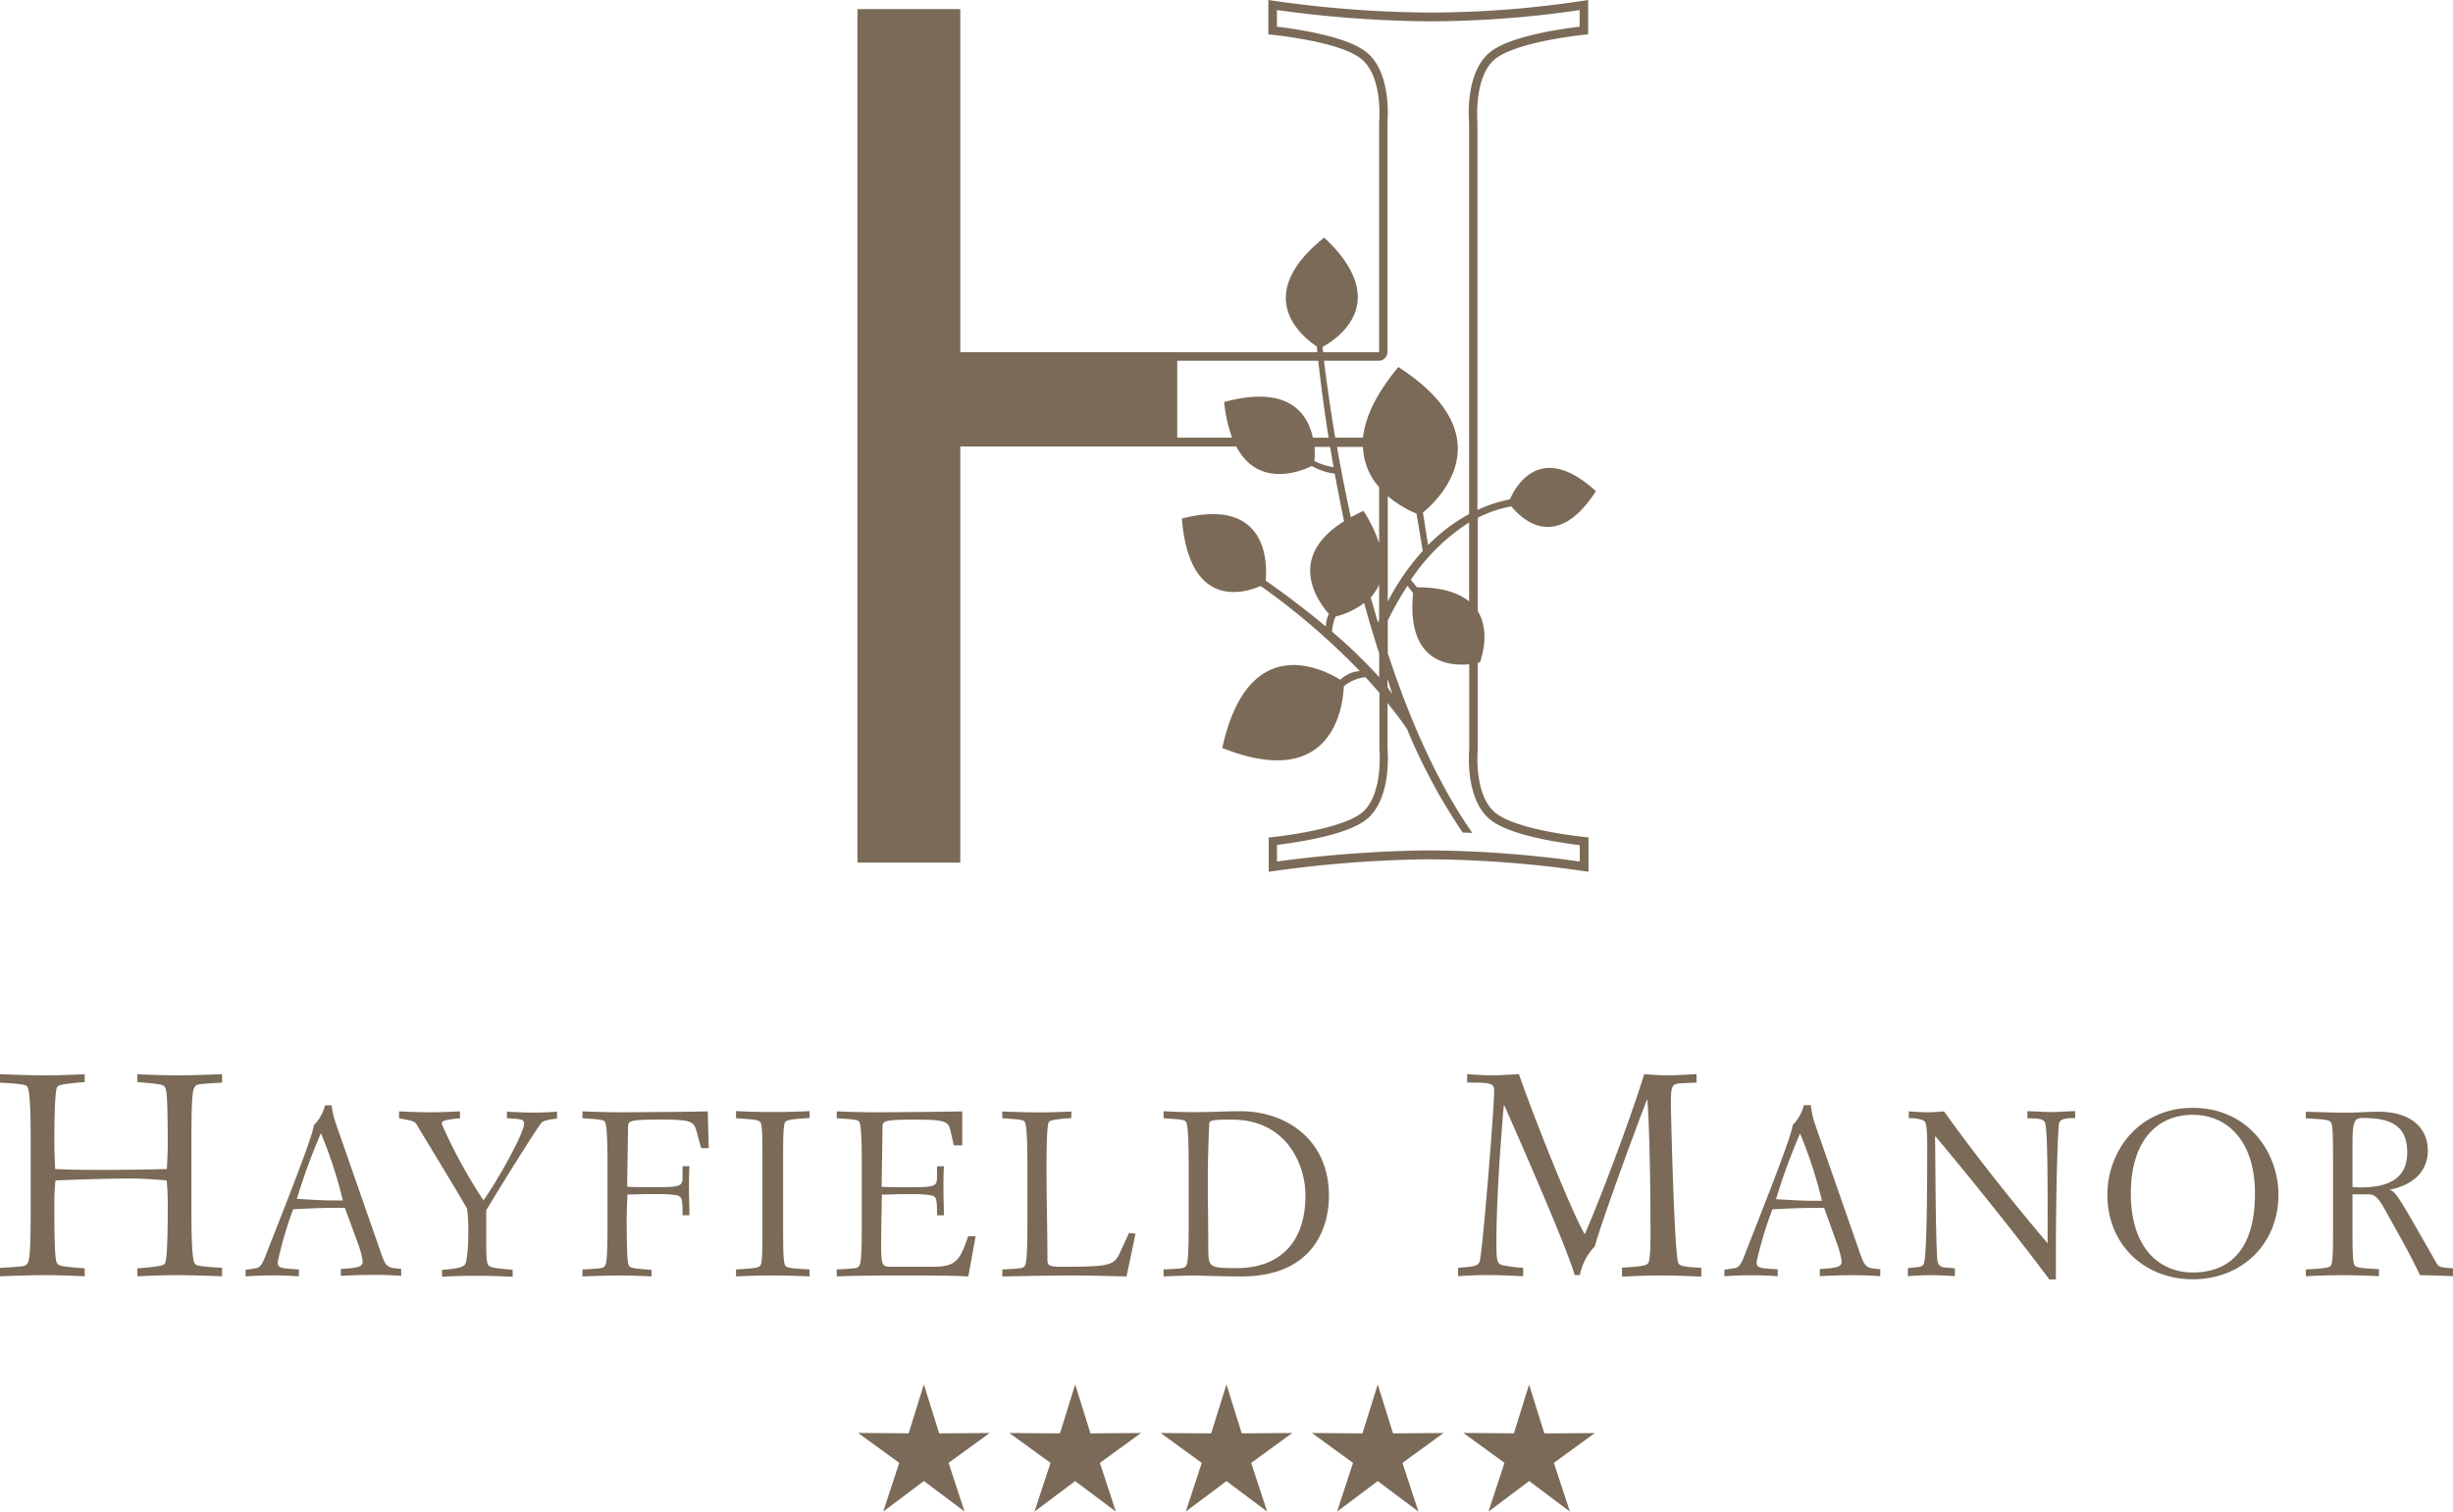 <svg xmlns="http://www.w3.org/2000/svg" viewBox="0 0 377.29 232.51"><defs><style>.cls-1{fill:#7a6a57;}</style></defs><title>Layer 1</title><g id="Layer_2" data-name="Layer 2"><g id="Layer_1-2" data-name="Layer 1"><path class="cls-1" d="M21.13,196.31c1.6-.09,4.07-.18,6.15-.18,1.6,0,4.76.09,6.88.18V195c-3.72-.22-4-.35-4.2-.65s-.52-1.21-.52-8.05V175.22c0-6.84.22-7.62.52-8.05s.48-.43,4.2-.65v-1.3c-2.12.09-5.28.18-6.88.18-2.08,0-4.55-.09-6.15-.18v1.21c3.68.31,3.94.39,4.24.78s.43,2.34.43,8.75c0,1.3-.08,2.55-.13,3.85-3.37.09-7.4.13-9.69.13-1.87,0-4.85,0-7.49-.13-.05-1.3-.13-2.55-.13-3.85,0-6.41.21-8.44.43-8.75s.56-.47,4.24-.78v-1.21c-1.6.09-4.07.18-6.15.18-1.6,0-4.76-.09-6.88-.18v1.3c3.72.22,4,.35,4.2.65s.52,1.21.52,8.05v11.09c0,6.84-.22,7.62-.52,8.05s-.48.43-4.2.65v1.3c2.12-.09,5.28-.18,6.88-.18,2.08,0,4.55.09,6.15.18v-1.22c-3.68-.3-3.94-.38-4.24-.77s-.43-2.34-.43-8.75a36,36,0,0,1,.17-4c2.94-.13,7.92-.3,11.69-.3,2,0,3.94.17,5.41.3a36,36,0,0,1,.17,4c0,6.41-.21,8.44-.43,8.75s-.56.47-4.24.77v1.22Zm28.24-22a69,69,0,0,1,3.36,10.33l-1.77,0c-1.56,0-3.82-.17-5.3-.24a93.6,93.6,0,0,1,3.71-10.12Zm3,21.93c1.31-.07,3.08-.15,5.06-.15s3.39.08,4.28.15v-1.07l-1-.1c-1.24-.14-1.52-.64-2.12-2.37l-7-20.08A14.34,14.34,0,0,1,51,170H50a6.81,6.81,0,0,1-1.73,3.08c-.11,1.73-5.73,15.69-7.5,20.26-.53,1.37-.92,1.66-1.45,1.73l-1.55.25v1c.91-.07,2.51-.15,4.2-.15,1.84,0,3.15.08,4,.15v-1.07c-3-.17-3.25-.24-3.25-1.16A58,58,0,0,1,45.09,186c2.09-.11,4.14-.22,6.22-.22.57,0,1.17,0,1.73,0l2,5.44a13.2,13.2,0,0,1,.74,2.73c0,.81-.35,1.06-3.36,1.23v1.07ZM78,172c2.3.11,2.61.21,2.61.85,0,1.45-4.13,8.84-6.25,11.77a79.35,79.35,0,0,1-6.4-11.7c0-.53.21-.67,2.79-.92v-1.06c-1.49.07-3,.14-4.77.14-1.49,0-3-.07-4.6-.14V172l.92.18c1.34.24,1.59.39,1.91,1,.78,1.31,6.22,10.22,7.63,12.73a28.56,28.56,0,0,1,.18,4.46c0,1.37-.21,3.88-.53,4.17s-.85.6-3.5.77v1.07c1.27-.07,2.58-.15,5.41-.15,2,0,4,.08,5.45.15v-1.07c-2.76-.24-3.15-.31-3.65-.63-.28-.18-.42-.85-.42-3.61,0-2.33,0-3.82,0-4.91,2-3.36,7.43-12.06,8.42-13.37.21-.28.71-.56,2.47-.74v-1.06c-.91.07-2.26.14-3.6.14s-2.72-.07-4.1-.14V172Zm29.89,4.6H109l-.14-5.66c-2.16.07-11.92.14-13.69.14-1.27,0-3.85-.07-5.58-.14V172c3,.18,3.25.28,3.43.53s.42,1,.42,6.58v9.05c0,5.58-.17,6.22-.42,6.57s-.39.36-3.43.53v1.07c1.73-.07,4.31-.15,5.62-.15,1.7,0,3.71.08,5,.15v-1c-3-.25-3.22-.32-3.46-.64s-.36-1.91-.36-7.14c0-1.42.07-2.51.11-3.82,1,0,2.51-.07,3.92-.07,1.13,0,2.23,0,3,.1,1.49.18,1.56.18,1.56,3.15h1.06c0-1.17-.07-2.9-.07-3.85,0-1.24,0-2.37.07-3.68h-1.06v1.52c0,1.48-.11,1.7-3.93,1.7-2.12,0-3.64,0-4.59-.07l.14-9.2c0-.84.07-1.13,4.6-1.13,5.41,0,5.51.25,6,2.05l.64,2.34Zm5.32,19.73c1.45-.07,3.25-.15,5.65-.15s4.21.08,5.66.15v-1.07c-2.72-.17-3.36-.21-3.71-.56s-.36-2.55-.36-6.47V179c0-3.93,0-6.16.36-6.47s1-.39,3.71-.57v-1.06c-1.45.07-3.25.14-5.66.14s-4.2-.07-5.65-.14V172c2.72.18,3.35.21,3.71.57s.35,2.54.35,6.47v9.19c0,3.92,0,6.15-.35,6.47s-1,.39-3.71.56v1.07Zm15.5,0c2.72-.11,5.76-.15,9.65-.15s7.88,0,10.57.15l1.13-6.19h-1.16c-1.24,3.85-2,4.7-5.41,4.7h-6.37c-1.34,0-1.59,0-1.59-3.29,0-2.61.07-5.19.11-7.81,1,0,2.51-.07,3.92-.07,1.13,0,2.23,0,3,.1,1.49.18,1.56.18,1.56,3.15h1.06c0-1.17-.07-2.9-.07-3.85,0-1.24,0-2.37.07-3.68h-1.06v1.52c0,1.48-.11,1.7-3.93,1.7-2.12,0-3.64,0-4.59-.07l.14-9.2c0-.84.07-1.13,4.63-1.13,5.41,0,5.51.25,5.9,2.05l.43,1.91H148v-5.23c-2.16.07-11.91.14-13.68.14-1.31,0-3.89-.07-5.62-.14V172c3,.18,3.25.28,3.43.53s.42,1,.42,6.58v9.05c0,5.58-.18,6.22-.42,6.57s-.39.36-3.43.53v1.07Zm25.43,0c4-.07,7.85-.15,10.61-.15,2.55,0,5.41.08,8.52.15l1.38-6.58-1-.11-1.24,2.69c-1,2.26-1.31,2.51-8.87,2.51-2.12,0-2.44-.11-2.44-1.1,0-4.49-.14-9.33-.14-14,0-5.24.17-6.9.35-7.14s.46-.39,3.47-.64v-1c-1.31.07-3.33.14-5,.14-1.3,0-3.88-.07-5.62-.14V172c3,.18,3.26.28,3.43.53s.43,1,.43,6.58v9.05c0,5.58-.18,6.22-.43,6.57s-.39.36-3.43.53v1.07Zm24.8,0c1.59-.07,4.17-.15,4.6-.15s4.13.15,7.39.15c10.89,0,13.47-7.29,13.47-12.41,0-8.63-6.58-13-13.58-13-2.22,0-4.63.14-7,.14-1.84,0-3.47-.07-4.85-.14V172c3,.18,3.26.28,3.43.53s.43,1,.43,6.58v9.05c0,5.58-.18,6.22-.43,6.57s-.39.36-3.43.53v1.07Zm21.85-12.52c0,8.87-5.65,11.24-10.5,11.24-4.28,0-4.42-.07-4.45-3.07,0-4.21-.07-7.25-.07-9.94,0-3,.07-5.8.21-8.94,0-.78.1-.89,3.5-.89,8.56,0,11.31,7.14,11.31,11.6Zm48.71,12.55c1.9-.09,3.85-.18,5.8-.18,2.21,0,4.42.09,6.37.18V195c-2.82-.13-3.25-.3-3.51-.69-.65-1-1.17-24-1.17-24.34,0-3.2.13-3.29,2-3.37l1.95-.09v-1.3c-1.73.09-3.16.18-4.37.18-1.56,0-2.6-.09-3.68-.18-1.52,5-5.67,16.54-9.14,24.64-2.2-3.77-8.22-19.05-10.13-24.64-1.43.09-2.85.18-4.28.18-1.21,0-2.47-.09-3.68-.18v1.3h.78c3.11,0,3.37.26,3.37,1.34,0,2.64-1.82,25.33-2.25,26.24-.26.56-.6.73-3.29.91v1.3c1.17-.09,2.51-.18,4.42-.18,2.25,0,3.81.09,5.58.18V195a20.87,20.87,0,0,1-3.11-.39c-.91-.22-1-.56-1-3.64,0-6.53.65-15.28,1.13-20.95h.08c1.65,3.68,9.61,21.78,10.83,26.1H243a8.71,8.71,0,0,1,2.29-4.41c1.08-3.94,6.1-17.58,8-22.51h.09c.3,3.42.47,13.11.47,18,0,2.25.09,6.1-.3,7-.22.48-1.13.6-4.07.78v1.3Zm27.37-22a67.86,67.86,0,0,1,3.36,10.33l-1.76,0c-1.56,0-3.82-.17-5.31-.24a95.77,95.77,0,0,1,3.71-10.12Zm3,21.93c1.31-.07,3.08-.15,5.05-.15s3.4.08,4.28.15v-1.07l-1-.1c-1.24-.14-1.52-.64-2.12-2.37l-7-20.08a14.31,14.31,0,0,1-.56-2.69h-1.07a6.72,6.72,0,0,1-1.73,3.08c-.1,1.73-5.73,15.69-7.49,20.26-.53,1.37-.92,1.66-1.45,1.73l-1.56.25v1c.92-.07,2.51-.15,4.21-.15s3.14.08,4,.15v-1.07c-3-.17-3.25-.24-3.25-1.16a59,59,0,0,1,2.43-8.06c2.09-.11,4.14-.22,6.23-.22.56,0,1.17,0,1.73,0l1.95,5.44a13.86,13.86,0,0,1,.74,2.73c0,.81-.36,1.06-3.36,1.23v1.07Zm13.52,0c1.06-.07,1.87-.15,3.61-.15s2.68.08,3.67.15v-1.21l-1.59-.14c-.95-.07-1.09-.78-1.13-1.41-.25-4.39-.25-13.47-.32-18.67l.07-.07c5.48,6.54,12.27,15,17.51,22h1v-3.36c0-11.24.32-20.15.5-20.68s.63-.78,2.47-.78v-1.06c-1.24,0-2.47.14-3.75.14-.85,0-1.34-.07-3.6-.14V172c2.12,0,2.43.25,2.65.53s.46,2.09.46,12.76c0,2.13,0,3.82,0,5.94-5.05-5.94-10.71-13-15.94-20.29-.78.07-1.63.14-2.41.14-1,0-2-.07-3-.14V172a4.82,4.82,0,0,1,2.34.39c.28.21.49.78.49,3.82,0,16.12-.35,18-.6,18.31s-.46.36-2.37.53v1.21Zm30.74-12.52c0,7.64,5.69,13,13.15,13s13.16-5.37,13.16-13c0-6.65-4.78-13.37-13.16-13.37s-13.15,6.72-13.15,13.37Zm3.61-.21c0-7.85,3.82-12.09,9.54-12.09,5,0,9.55,3.67,9.55,12.12,0,8.91-4.17,12.13-9.55,12.13-5,0-9.54-3.57-9.54-12.16Zm26.95,12.73c1.56-.07,3.36-.15,5.55-.15,2.41,0,4.21.08,5.66.15v-1.07c-2.72-.17-3.36-.21-3.71-.56s-.36-2.55-.36-6.47v-4.49h2.3c1.17,0,1.63.39,3,2.9,1.7,3.11,3.15,5.51,5.09,9.54,1.13,0,3.57.08,5.06.15v-1.21c-2-.14-2.2-.21-2.55-.84l-3.64-6.37c-2.48-4.31-2.9-4.67-3.54-4.84V183c4.81-1,5.87-3.93,5.87-6,0-3.57-2.68-6-7.53-6-2.08,0-3,.14-5,.14-2.2,0-4.88-.11-6.23-.14V172c2.83.18,3.47.21,3.82.57s.36,2.54.36,6.47v9.19c0,3.92,0,6.15-.36,6.47s-1,.39-3.82.56v1.07Zm7.14-20.19c0-3.79.32-4.14,1.63-4.14,4,0,6.79,1,6.79,5.27,0,3.85-2.58,5.41-7.21,5.41a9.87,9.87,0,0,1-1.21-.07v-6.47Z"/><path class="cls-1" d="M213.41,105.72l.75,1.06-.75-2.36v1.3Zm-8-10.87a6.68,6.68,0,0,0-.52,2.31,77.3,77.3,0,0,1,7.24,7v-3.64l-.39-1.22-.07-.25c-.66-2.1-1.28-4.21-1.85-6.3a12.23,12.23,0,0,1-4.41,2.08Zm-2.61-39.36H181.07V67.32h8.44a21.9,21.9,0,0,1-1.22-5.49c9.92-2.69,12.84,1.78,13.64,5.49h2.42c-.83-5.25-1.33-9.41-1.59-11.83Zm23.16,23.6,0-60.17a21.52,21.52,0,0,1,.09-4.07c.26-2.16,1-5.06,3.09-6.79,1.95-1.6,5.76-2.58,8.82-3.18,2-.39,3.87-.64,5-.78V1.55a160.32,160.32,0,0,1-22.81,1.73l-.27,0A178.25,178.25,0,0,1,196.4,1.54V4.1c1.16.14,3,.39,5,.78,3.06.6,6.86,1.58,8.81,3.18,2.11,1.73,2.83,4.63,3.1,6.79a21.52,21.52,0,0,1,.09,4.07V54.16a1.35,1.35,0,0,1-1.3,1.33h-8.46c.3,2.47.85,6.63,1.73,11.83h4.27c.31-2.95,1.85-6.55,5.44-10.87,16.49,10.67,6.09,20.49,3.78,22.39l.79,5a26.35,26.35,0,0,1,6.25-4.73Zm0,13.41V80.36A30.29,30.29,0,0,0,217,89.19l.95,1.14c3.94,0,6.42.88,8,2.17Zm-12.51,2.86v5.1c3.28,10,7.53,19.8,13,27.65l-1.47-.05a88.11,88.11,0,0,1-8.57-15.93c-.93-1.37-1.93-2.69-3-4v7a21.52,21.52,0,0,1-.09,4.07c-.27,2.16-1,5.06-3.09,6.79-1.95,1.6-5.76,2.58-8.82,3.18-2,.39-3.87.64-5,.79v2.55a188.2,188.2,0,0,1,23.2-1.71,174.41,174.41,0,0,1,23.37,1.71V130c-1.16-.15-3-.4-5-.79-3.06-.6-6.87-1.58-8.82-3.18-2.1-1.73-2.82-4.63-3.09-6.79a21.52,21.52,0,0,1-.09-4.07v-13c-3.15.31-9.67-.29-8.64-10.94l-.86-1.13a49.61,49.61,0,0,0-3,5.29Zm0-19.11V92.51c.58-1.1,1.28-2.32,2.12-3.59l.43-.63a35.45,35.45,0,0,1,2.83-3.55L217.87,79a16.89,16.89,0,0,1-4.45-2.72Zm-8.84-7.51h-2.43a14.9,14.9,0,0,1,0,2.18,9.54,9.54,0,0,0,2.93.93l-.53-3.11Zm7.51,14.74V74.93a9.76,9.76,0,0,1-2.48-6.19h-4c.57,3.29,1.28,6.94,2.13,10.82.59-.32,1.23-.64,1.93-1a22.1,22.1,0,0,1,2.39,4.88Zm0,11.81v-5.4a7.19,7.19,0,0,1-1.29,2c.36,1.28.73,2.57,1.12,3.87l.17-.42ZM147.71,54.17h54.91l-.08-.88c-2.11-1.38-10.19-7.66,1.13-16.75,10.67,10,1.84,15.69-.25,16.82l.08.81h8.62V18.87s.66-7-2.71-9.78-13.89-3.76-14.33-3.8V0a174.12,174.12,0,0,0,24.85,1.93l.26,0A157.54,157.54,0,0,0,244.27,0V5.29c-.43,0-11,1.09-14.32,3.8s-2.71,9.78-2.71,9.78V78.43a23.09,23.09,0,0,1,5-1.63c.9-2.06,4.76-9,13.22-1.25-6.12,9.5-11.5,4.19-13,2.34a17.93,17.93,0,0,0-5.17,1.75V94c2.1,3.38.33,7.87.33,7.87l-.33.08v13.28s-.68,7,2.7,9.77,13.89,3.76,14.33,3.8v5.29a171.46,171.46,0,0,0-24.68-1.92,184,184,0,0,0-24.5,1.92v-5.29c.43,0,11-1.09,14.33-3.8s2.7-9.77,2.7-9.77v-8.65c-.7-.82-1.42-1.63-2.14-2.41a6,6,0,0,0-3.34,1.4c-.14,3.18-1.72,16.2-18.7,9.48,4-18.13,15.53-12.13,18.16-10.49a4.78,4.78,0,0,1,3-1.34A107.33,107.33,0,0,0,193.9,90.13c-2.57,1.11-11,3.68-12.12-10.37,13.39-3.45,13.12,7.17,12.89,9.55,1.45,1,5.18,3.64,9.25,7.06a4.73,4.73,0,0,1,.47-1.94c-1.68-1.92-6.61-8.67,2.34-14.26-.54-2.55-1-5-1.44-7.32a9.54,9.54,0,0,1-3.53-1.17c-1.64.8-8.21,3.47-11.61-3l-42.45,0v64H131.88V1.4H147.7V54.17ZM142.1,212.94l2.35,7.53,7.78-.06L145.9,225l2.46,7.49-6.26-4.69-6.25,4.69,2.46-7.49-6.33-4.6,7.78.06,2.34-7.53Zm23.27,0,2.35,7.53,7.78-.06-6.33,4.6,2.46,7.49-6.26-4.69-6.26,4.69,2.47-7.49-6.33-4.6,7.78.06,2.34-7.53Zm23.27,0,2.35,7.53,7.77-.06-6.32,4.6,2.46,7.49-6.26-4.69-6.26,4.69,2.46-7.49-6.32-4.6,7.77.06,2.35-7.53Zm23.27,0,2.35,7.53,7.77-.06-6.32,4.6,2.46,7.49-6.26-4.69-6.26,4.69,2.46-7.49-6.32-4.6,7.77.06,2.35-7.53Zm23.27,0,2.35,7.54,7.77-.06L239,225l2.46,7.5-6.26-4.7-6.26,4.7,2.46-7.5-6.32-4.6,7.77.06,2.35-7.54Z"/></g></g></svg>